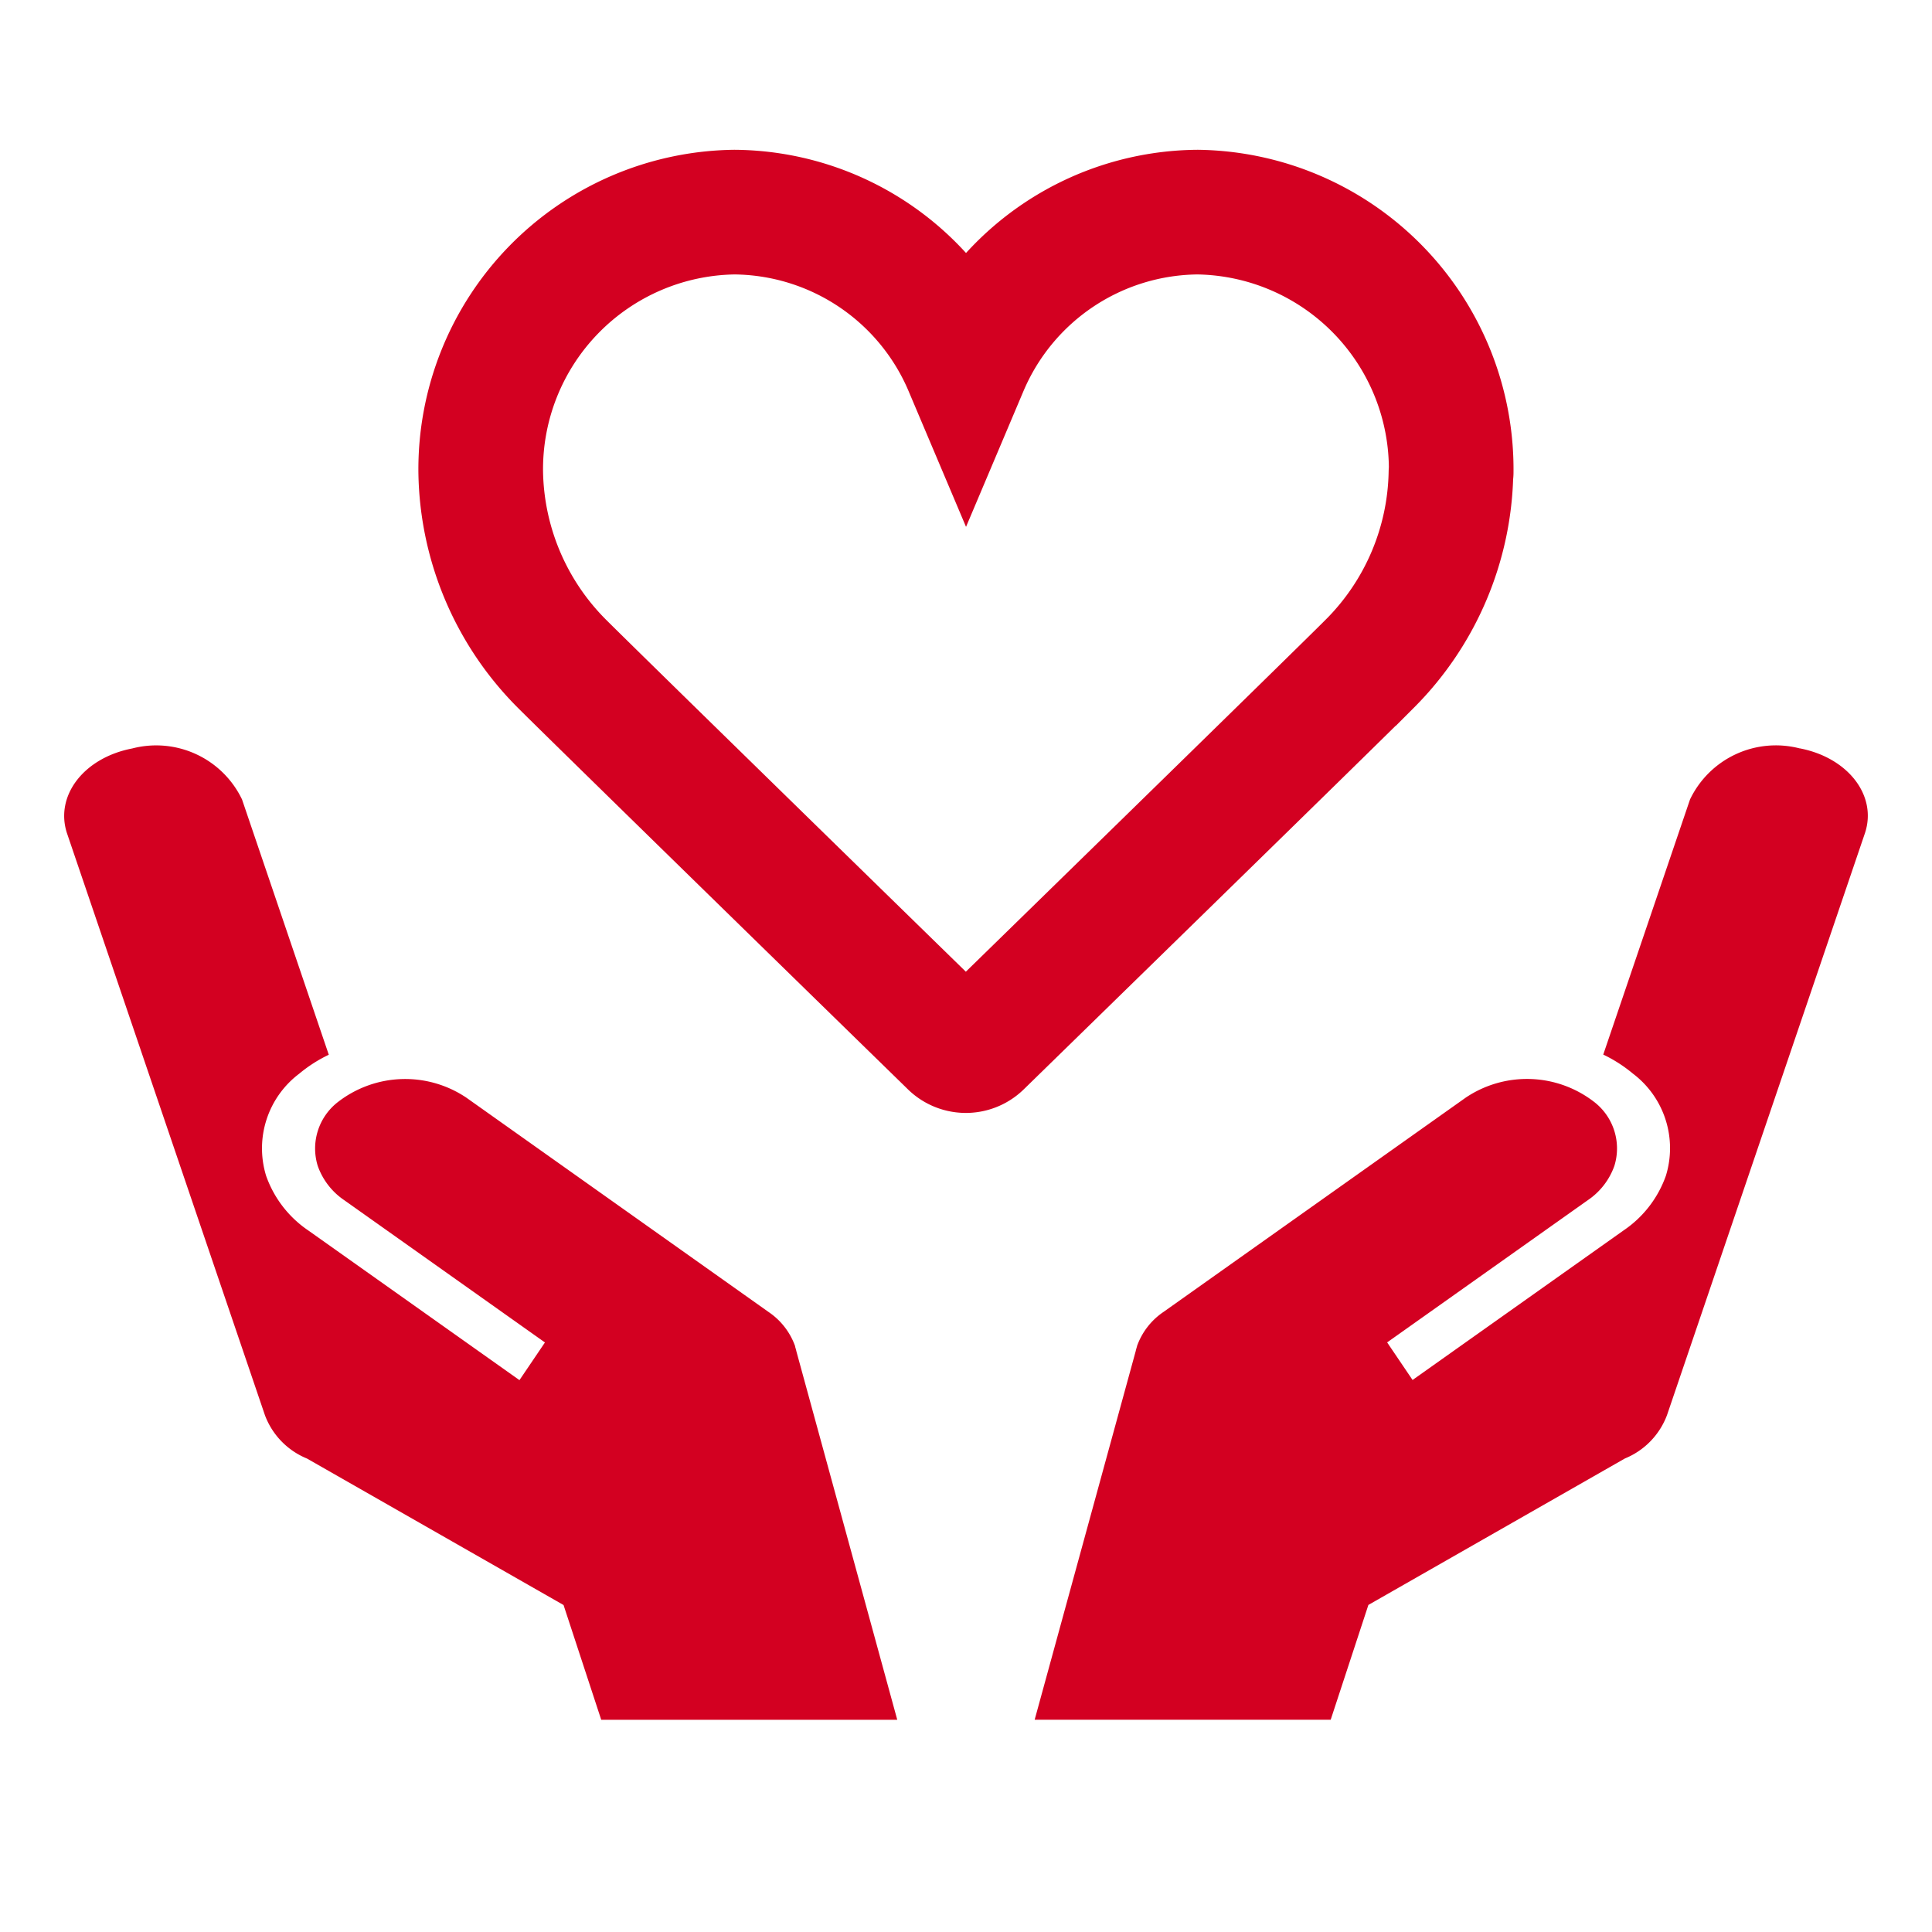<svg xmlns="http://www.w3.org/2000/svg" width="62" height="62" viewBox="0 0 62 62">
  <g id="グループ_71" data-name="グループ 71" transform="translate(0.58 0.62)">
    <rect id="長方形_60" data-name="長方形 60" width="62" height="62" transform="translate(-0.58 -0.62)" fill="none"/>
    <g id="グループ_8140" data-name="グループ 8140" transform="translate(-2.324 6.187)">
      <path id="パス_330" data-name="パス 330" d="M172.543,8.351A8.253,8.253,0,0,0,164.41,0a8.14,8.14,0,0,0-7.436,4.968A8.14,8.14,0,0,0,149.538,0,8.253,8.253,0,0,0,141.4,8.351a8.89,8.89,0,0,0,2.6,6.136c1.2,1.2,12.387,12.117,12.5,12.227a.661.661,0,0,0,.936,0c.113-.11,11.3-11.025,12.5-12.227a8.889,8.889,0,0,0,2.6-6.136" transform="translate(-124.229)" fill="none" stroke="#d30021" stroke-linecap="round" stroke-width="4"/>
      <path id="パス_331" data-name="パス 331" d="M23.459,44.023l0-.01h0a2.223,2.223,0,0,0-.853-1.1l-9.7-6.879a3.521,3.521,0,0,0-4.1.126,1.887,1.887,0,0,0-.668,2.063,2.224,2.224,0,0,0,.855,1.105l6.437,4.563L14.612,45.1,7.84,40.3a3.54,3.54,0,0,1-1.358-1.757,3,3,0,0,1,1.061-3.276,4.5,4.5,0,0,1,.95-.609L5.709,26.465a3.055,3.055,0,0,0-3.524-1.636C.634,25.127-.3,26.343.09,27.545L6.444,46.226a2.418,2.418,0,0,0,1.351,1.391l8.232,4.7L17.236,56h9.5L23.5,44.179q-.018-.078-.043-.156" transform="translate(3.802 -7.617)" fill="#d30021"/>
      <path id="パス_332" data-name="パス 332" d="M331.243,24.829a3.055,3.055,0,0,0-3.523,1.636l-2.785,8.189a4.493,4.493,0,0,1,.95.609,3,3,0,0,1,1.061,3.276,3.54,3.54,0,0,1-1.358,1.757l-6.772,4.8L318,43.89l6.438-4.563a2.224,2.224,0,0,0,.855-1.105,1.887,1.887,0,0,0-.668-2.063,3.521,3.521,0,0,0-4.1-.126l-9.7,6.878a2.225,2.225,0,0,0-.853,1.1h0l0,.01q-.025.077-.043.156L306.688,56h9.5l1.21-3.685,8.232-4.7a2.418,2.418,0,0,0,1.351-1.391l6.354-18.682c.395-1.2-.544-2.418-2.095-2.716" transform="translate(-271.741 -7.618)" fill="#d30021"/>
    </g>
  </g>
</svg>

